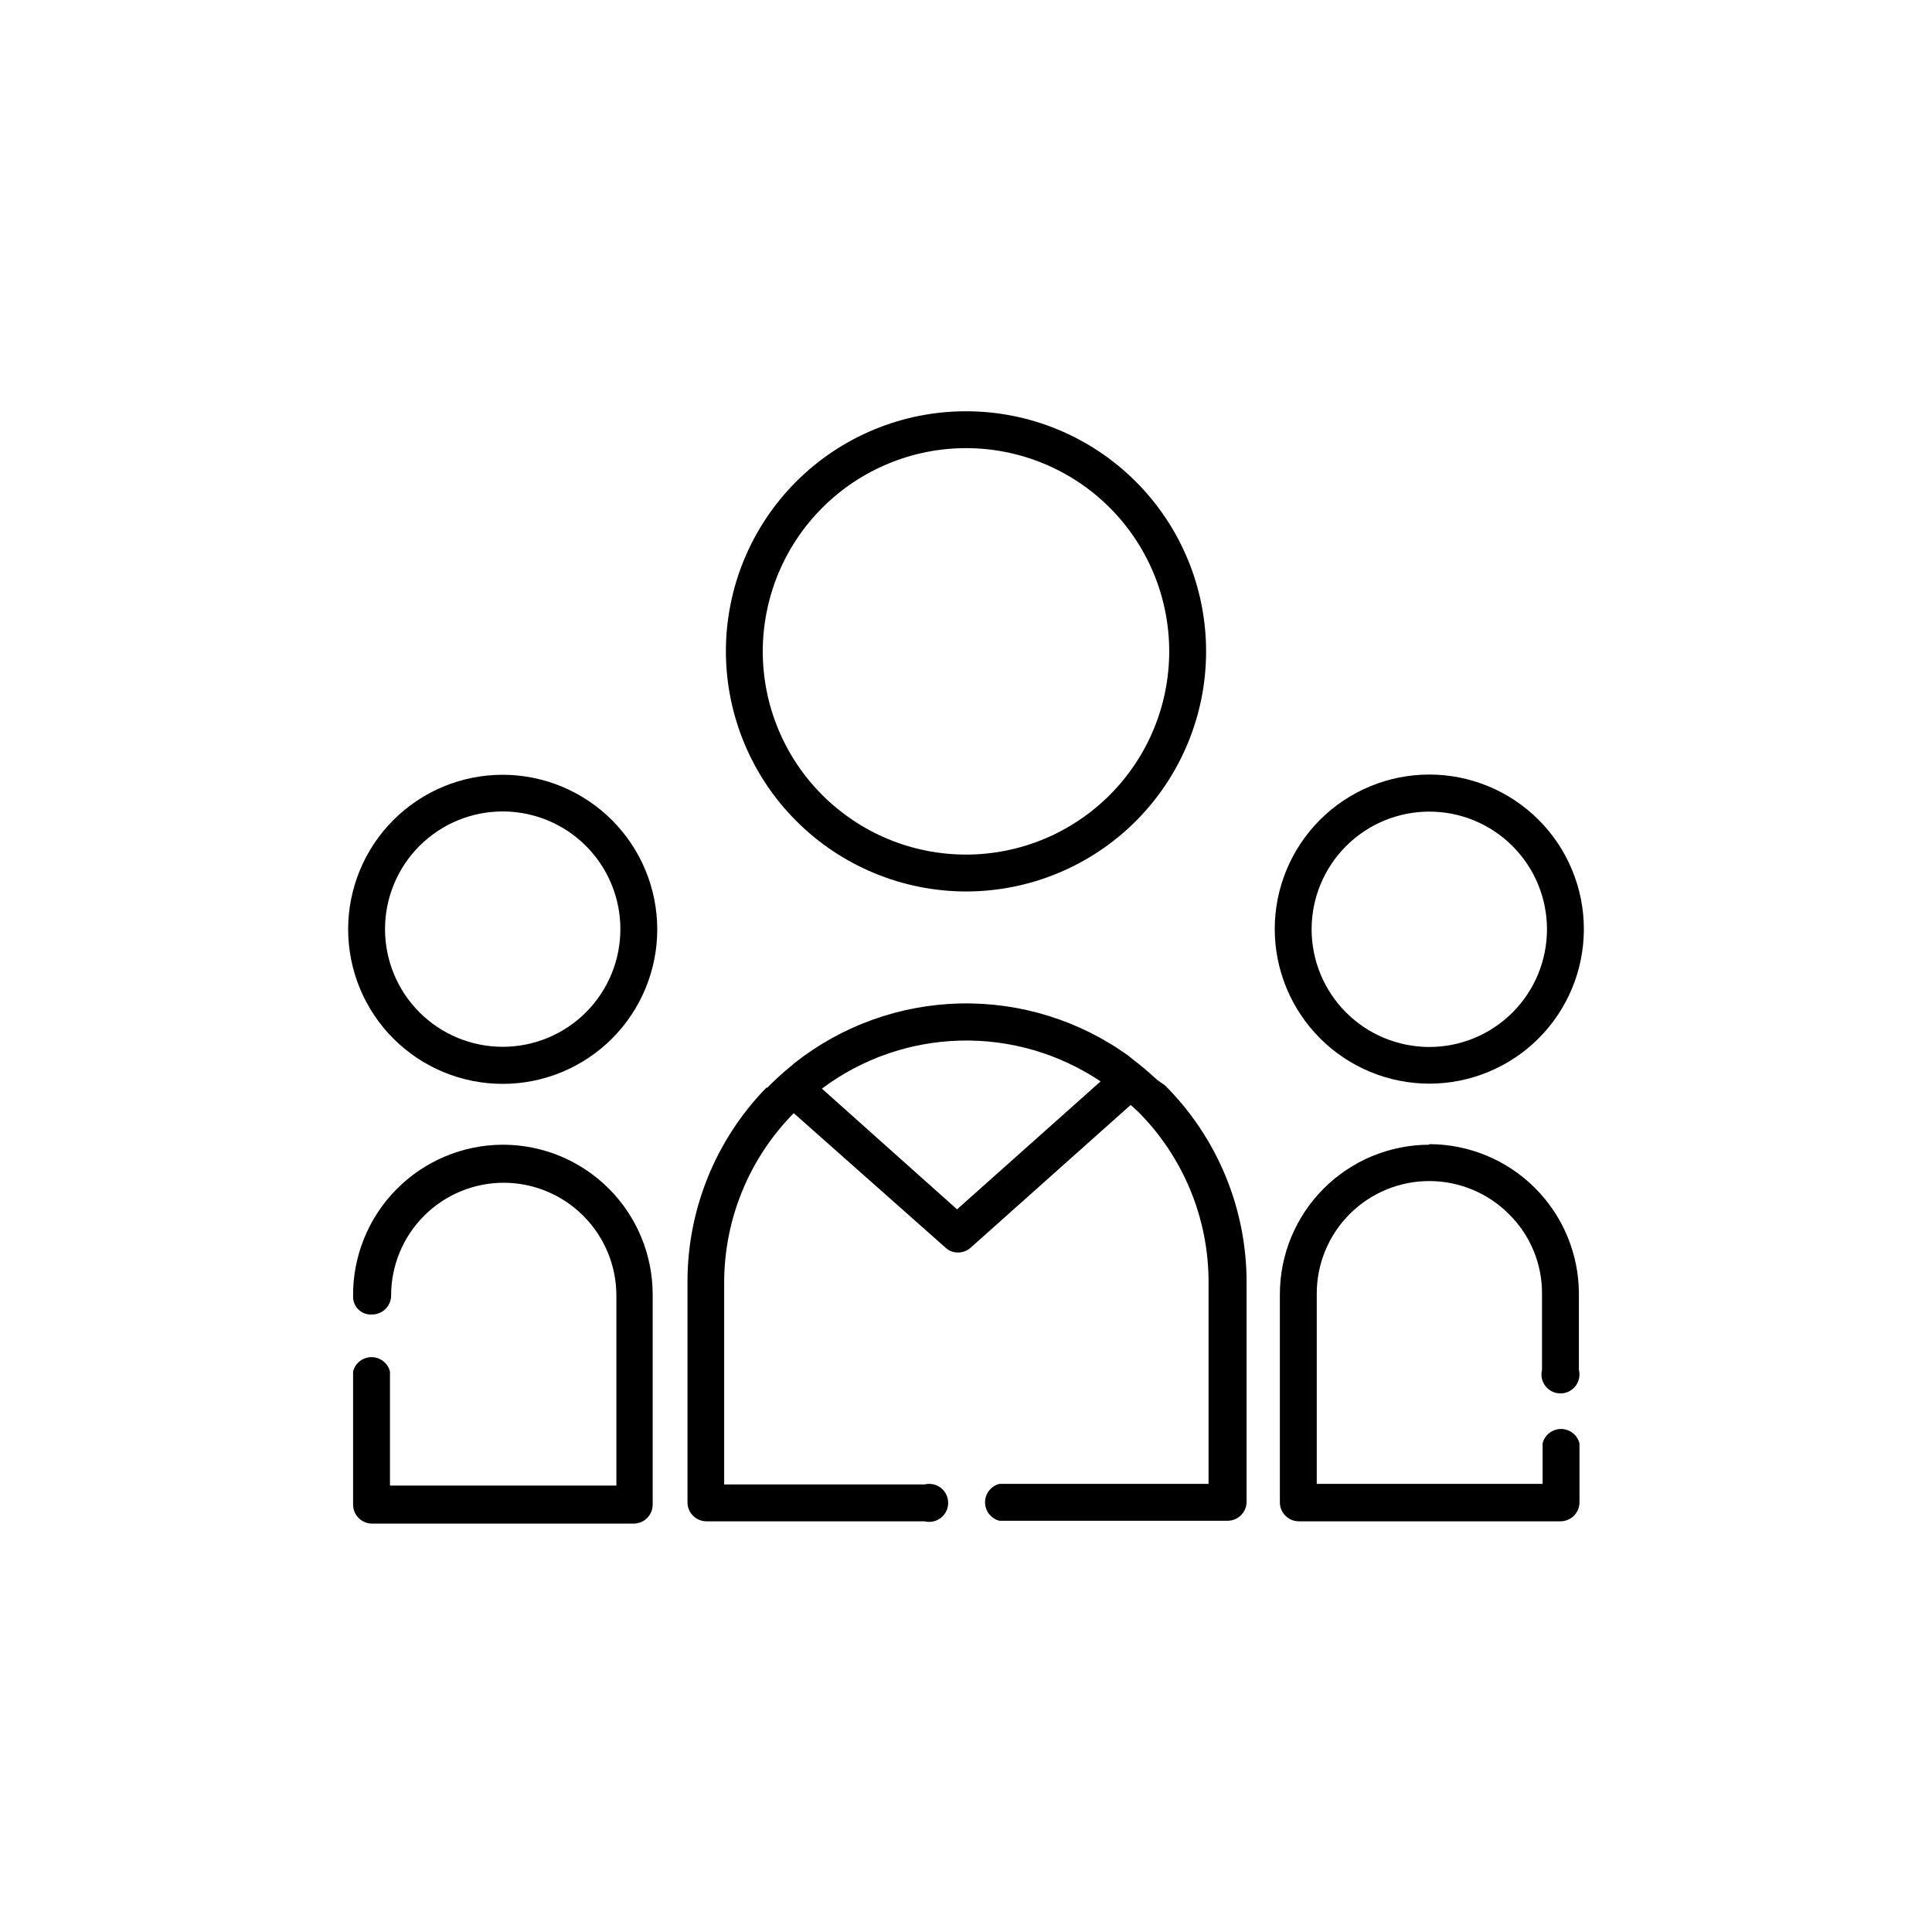 <?xml version="1.0" encoding="UTF-8"?>
<!-- Uploaded to: SVG Repo, www.svgrepo.com, Generator: SVG Repo Mixer Tools -->
<svg fill="#000000" width="800px" height="800px" version="1.1" viewBox="144 144 512 512" xmlns="http://www.w3.org/2000/svg">
 <g>
  <path d="m400 380.25c16.875 0 33.059-6.703 44.992-18.637 11.934-11.934 18.637-28.121 18.637-44.996s-6.703-33.059-18.637-44.992c-11.934-11.934-28.117-18.637-44.992-18.637-16.879 0-33.062 6.703-44.996 18.637s-18.637 28.117-18.637 44.992c0.027 16.867 6.738 33.039 18.668 44.965 11.926 11.93 28.094 18.641 44.965 18.668zm0-117.49c14.281 0 27.98 5.672 38.082 15.773 10.098 10.102 15.773 23.801 15.773 38.082 0 14.285-5.676 27.984-15.773 38.082-10.102 10.102-23.801 15.777-38.082 15.777-14.285 0-27.984-5.676-38.086-15.777-10.098-10.098-15.773-23.797-15.773-38.082 0.016-14.277 5.691-27.969 15.789-38.066 10.098-10.098 23.789-15.777 38.07-15.789z"/>
  <path d="m450.73 430.23-0.855-0.754c-1.781-1.645-3.629-3.191-5.543-4.637l-1.16-0.957h0.004c-12.973-9.398-28.664-14.301-44.684-13.953-16.016 0.344-31.48 5.918-44.039 15.867l-0.555 0.504c-2.297 1.852-4.484 3.836-6.547 5.945h-0.254c-13.398 13.75-20.902 32.188-20.906 51.391v58.492c0 1.336 0.531 2.617 1.477 3.562 0.941 0.941 2.223 1.473 3.559 1.473h57.789c1.504 0.379 3.102 0.039 4.324-0.914s1.938-2.418 1.938-3.973c0-1.551-0.715-3.016-1.938-3.973-1.223-0.953-2.82-1.289-4.324-0.914h-53.102v-53.453c-0.004-16.824 6.621-32.969 18.438-44.941l40.305 35.719v0.004c0.887 0.793 2.039 1.223 3.227 1.207 1.199 0 2.363-0.43 3.273-1.207l42.473-37.887c0.605 0.555 1.309 1.109 1.914 1.715v-0.004c12.035 12.02 18.777 28.336 18.742 45.344v53.352h-55.418c-2.242 0.562-3.816 2.578-3.816 4.891 0 2.309 1.574 4.324 3.816 4.887h60.457c1.336 0 2.617-0.531 3.562-1.477 0.941-0.945 1.473-2.227 1.473-3.562v-58.039c0.047-19.613-7.731-38.438-21.613-52.297zm-53.102 34.258-35.82-31.992v0.004c10.594-7.941 23.395-12.387 36.625-12.73 13.234-0.344 26.246 3.438 37.234 10.812z"/>
  <path d="m522.78 431.18c10.863 0 21.281-4.316 28.961-11.996 7.684-7.68 12-18.102 12-28.965 0-10.859-4.316-21.281-12-28.961-7.68-7.68-18.098-11.996-28.961-11.996-10.863 0-21.281 4.316-28.965 11.996-7.68 7.68-11.996 18.102-11.996 28.961 0.016 10.859 4.332 21.273 12.012 28.949 7.68 7.68 18.09 12 28.949 12.012zm0-72.094c8.27 0 16.203 3.285 22.051 9.133s9.133 13.781 9.133 22.051c0 8.273-3.285 16.203-9.133 22.055-5.848 5.848-13.781 9.133-22.051 9.133-8.27 0-16.203-3.285-22.051-9.133-5.852-5.852-9.137-13.781-9.137-22.055 0-8.27 3.285-16.203 9.137-22.051 5.848-5.848 13.781-9.133 22.051-9.133z"/>
  <path d="m522.78 447.36c-10.508 0.016-20.578 4.199-28.004 11.633-7.426 7.434-11.598 17.512-11.598 28.02v55.117c0 1.336 0.531 2.617 1.477 3.562 0.945 0.941 2.227 1.473 3.562 1.473h69.324c1.336 0 2.617-0.531 3.562-1.473 0.945-0.945 1.477-2.227 1.477-3.562v-15.621c-0.562-2.238-2.578-3.812-4.887-3.812-2.312 0-4.324 1.574-4.887 3.812v10.73h-59.852v-50.383 0.004c-0.012-7.926 3.133-15.531 8.738-21.133 5.606-5.606 13.211-8.746 21.137-8.734 7.93 0.016 15.523 3.184 21.109 8.809 5.617 5.562 8.758 13.152 8.715 21.059v20.152c-0.375 1.504-0.039 3.102 0.914 4.324 0.957 1.223 2.422 1.938 3.973 1.938 1.551 0 3.019-0.715 3.973-1.938 0.953-1.223 1.293-2.82 0.914-4.324v-20.152c-0.012-10.512-4.195-20.59-11.629-28.023-7.43-7.43-17.508-11.613-28.02-11.625z"/>
  <path d="m277.22 349.32c-10.863 0-21.281 4.312-28.961 11.996-7.684 7.68-11.996 18.098-11.996 28.961 0 10.863 4.312 21.281 11.996 28.965 7.68 7.68 18.098 11.996 28.961 11.996s21.281-4.316 28.965-11.996c7.68-7.684 11.996-18.102 11.996-28.965-0.012-10.859-4.332-21.27-12.012-28.945-7.68-7.68-18.09-12-28.949-12.012zm0 72.094c-8.27 0-16.203-3.285-22.051-9.133-5.848-5.848-9.133-13.781-9.133-22.055 0-8.27 3.285-16.203 9.133-22.051 5.848-5.848 13.781-9.133 22.051-9.133 8.273 0 16.203 3.285 22.055 9.133 5.848 5.848 9.133 13.781 9.133 22.051 0 8.273-3.285 16.207-9.133 22.055-5.852 5.848-13.781 9.133-22.055 9.133z"/>
  <path d="m277.22 447.36c-10.617 0.039-20.777 4.32-28.223 11.891-7.445 7.566-11.559 17.797-11.426 28.414-0.004 1.309 0.539 2.555 1.496 3.445 0.953 0.891 2.238 1.34 3.543 1.242 1.336 0 2.617-0.531 3.562-1.477 0.945-0.945 1.477-2.227 1.477-3.562 0-7.922 3.144-15.523 8.75-21.125 5.602-5.602 13.199-8.75 21.125-8.75 7.91 0.027 15.488 3.184 21.078 8.781 5.59 5.598 8.734 13.184 8.746 21.094v50.383h-60.004v-30.23c-0.562-2.242-2.574-3.812-4.887-3.812-2.309 0-4.324 1.57-4.887 3.812v35.266c0 1.336 0.531 2.617 1.477 3.562 0.945 0.945 2.227 1.477 3.562 1.477h69.324c1.336 0 2.617-0.531 3.562-1.477 0.945-0.945 1.473-2.227 1.473-3.562v-55.719c-0.012-10.504-4.188-20.574-11.609-28.004-7.422-7.434-17.484-11.621-27.988-11.648z"/>
 </g>
</svg>